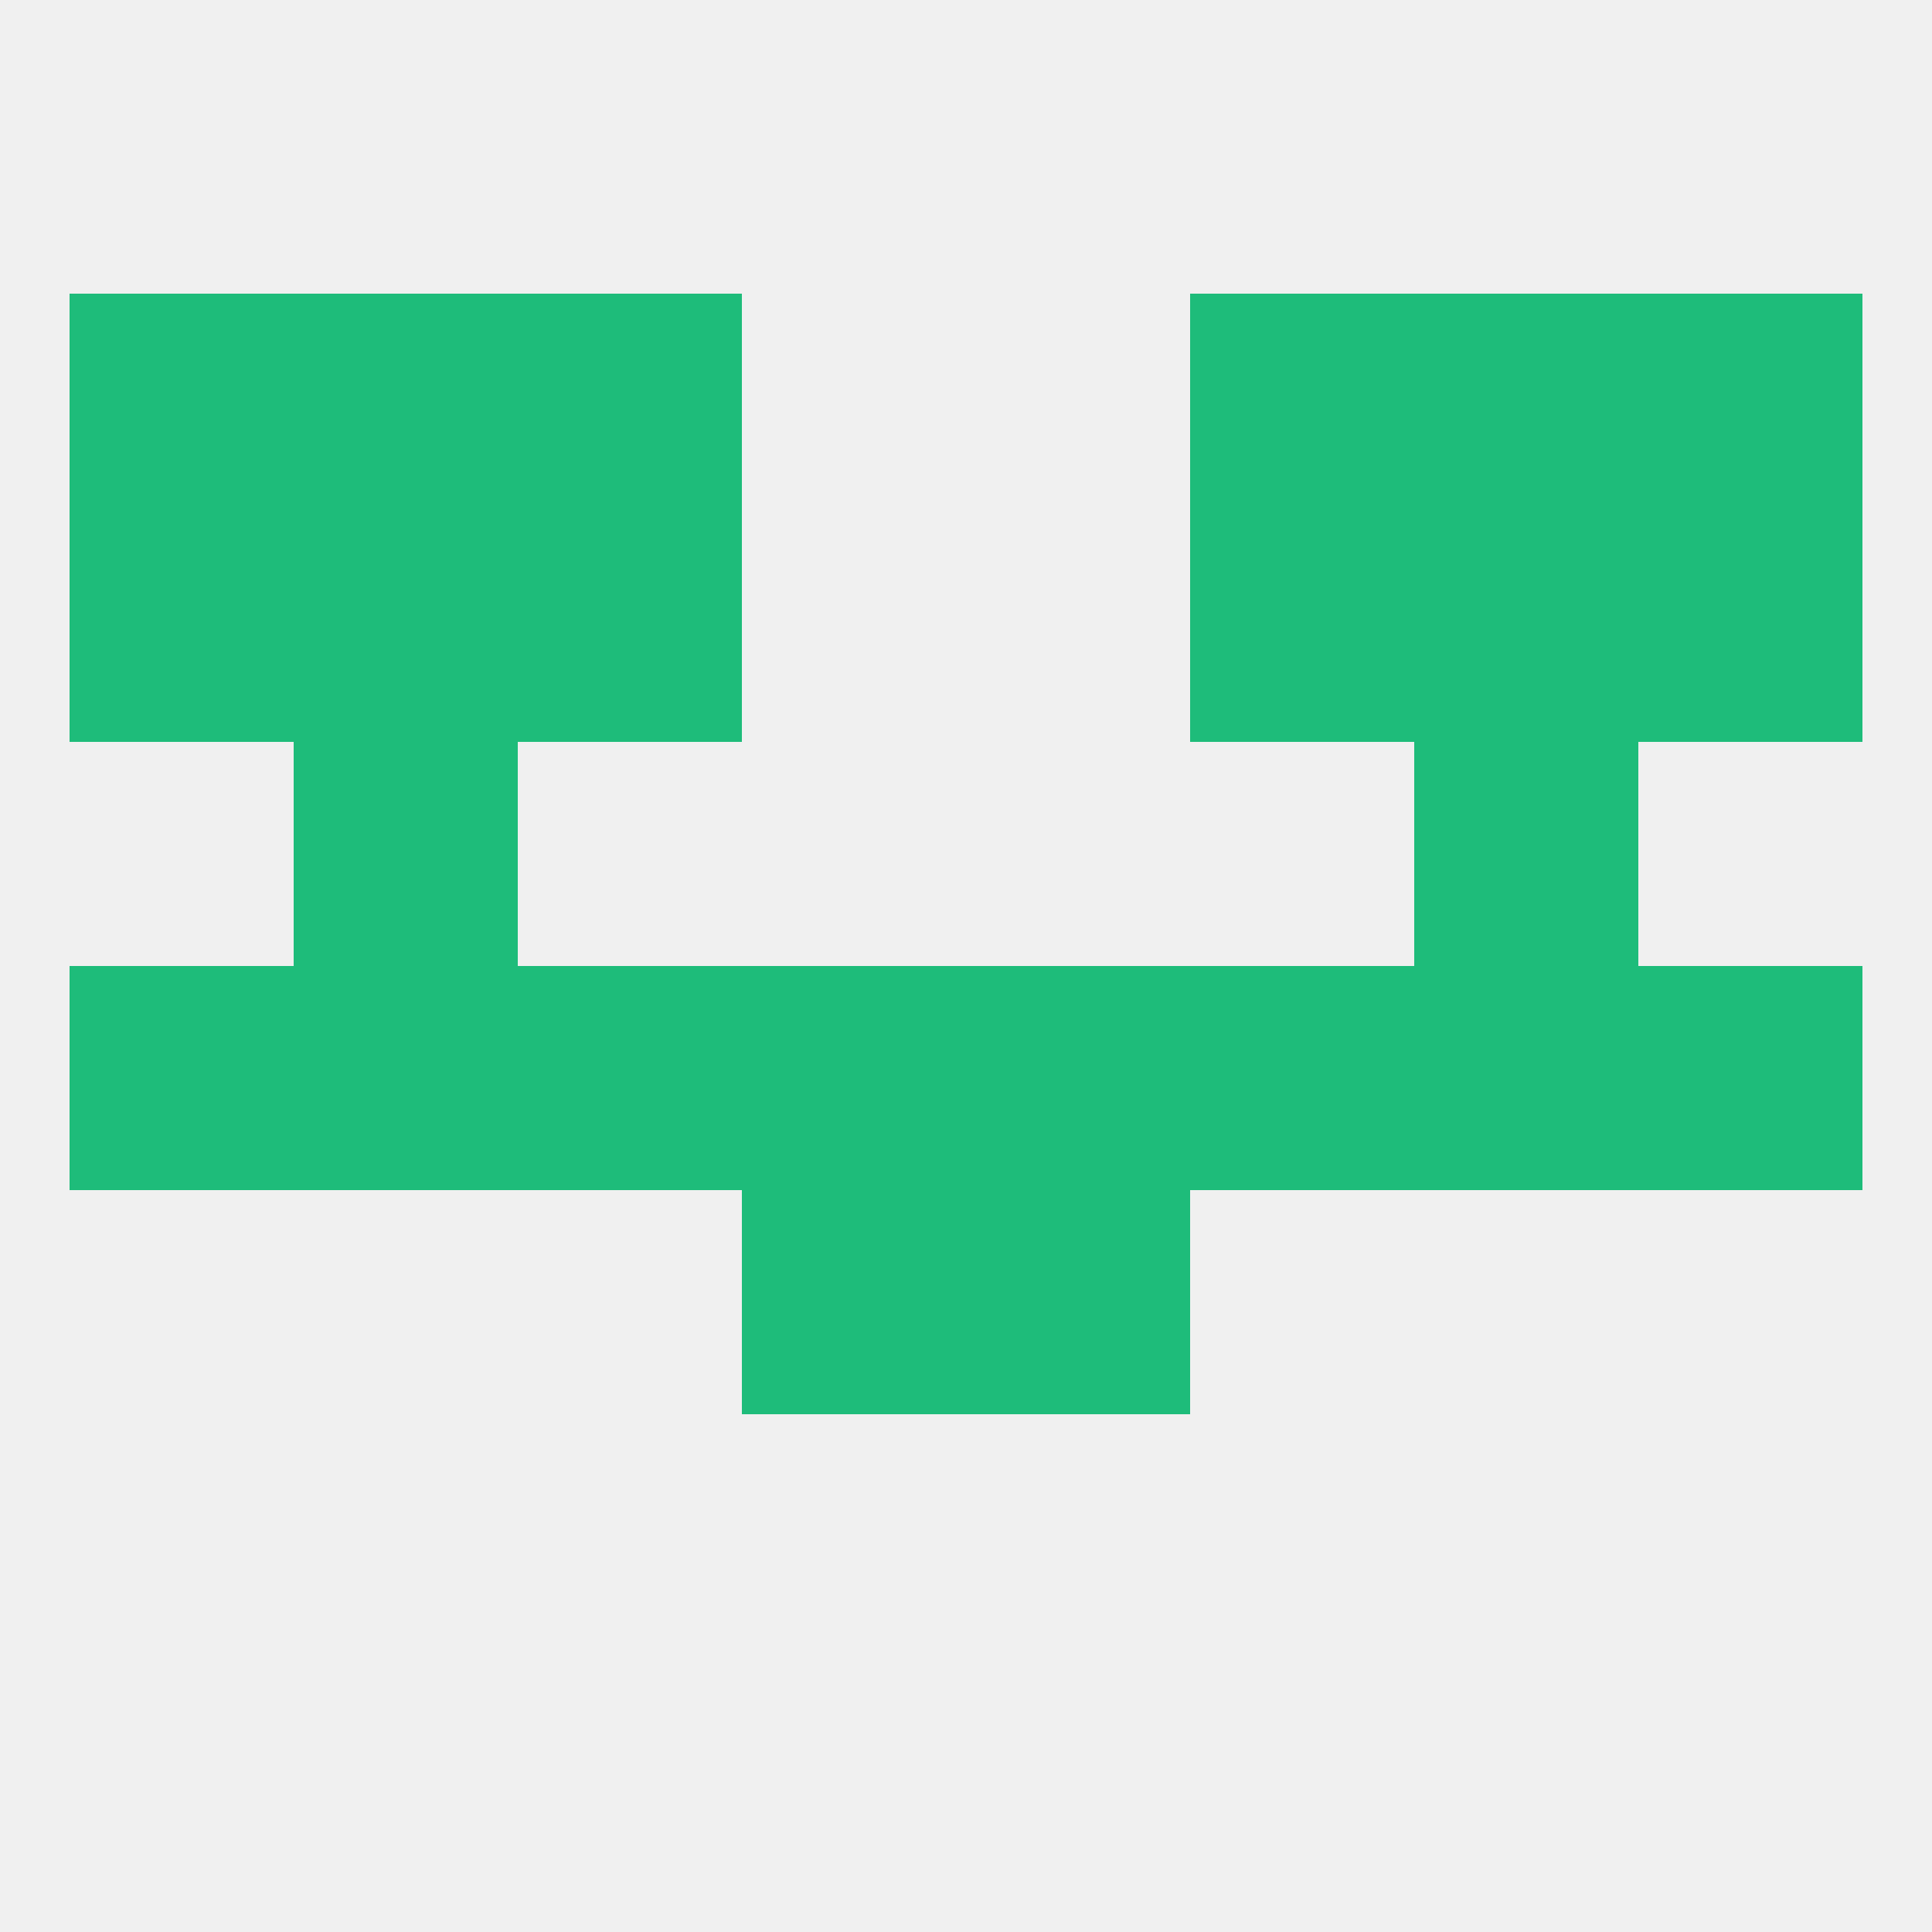 
<!--   <?xml version="1.0"?> -->
<svg version="1.1" baseprofile="full" xmlns="http://www.w3.org/2000/svg" xmlns:xlink="http://www.w3.org/1999/xlink" xmlns:ev="http://www.w3.org/2001/xml-events" width="250" height="250" viewBox="0 0 250 250" >
	<rect width="100%" height="100%" fill="rgba(240,240,240,255)"/>

	<rect x="154" y="125" width="29" height="29" fill="rgba(30,188,122,255)"/>
	<rect x="183" y="125" width="29" height="29" fill="rgba(30,188,122,255)"/>
	<rect x="96" y="125" width="29" height="29" fill="rgba(30,188,122,255)"/>
	<rect x="67" y="125" width="29" height="29" fill="rgba(30,188,122,255)"/>
	<rect x="38" y="125" width="29" height="29" fill="rgba(30,188,122,255)"/>
	<rect x="125" y="125" width="29" height="29" fill="rgba(30,188,122,255)"/>
	<rect x="9" y="125" width="29" height="29" fill="rgba(30,188,122,255)"/>
	<rect x="212" y="125" width="29" height="29" fill="rgba(30,188,122,255)"/>
	<rect x="96" y="154" width="29" height="29" fill="rgba(30,188,122,255)"/>
	<rect x="125" y="154" width="29" height="29" fill="rgba(30,188,122,255)"/>
	<rect x="38" y="96" width="29" height="29" fill="rgba(30,188,122,255)"/>
	<rect x="183" y="96" width="29" height="29" fill="rgba(30,188,122,255)"/>
	<rect x="9" y="67" width="29" height="29" fill="rgba(30,188,122,255)"/>
	<rect x="212" y="67" width="29" height="29" fill="rgba(30,188,122,255)"/>
	<rect x="38" y="67" width="29" height="29" fill="rgba(30,188,122,255)"/>
	<rect x="183" y="67" width="29" height="29" fill="rgba(30,188,122,255)"/>
	<rect x="67" y="67" width="29" height="29" fill="rgba(30,188,122,255)"/>
	<rect x="154" y="67" width="29" height="29" fill="rgba(30,188,122,255)"/>
	<rect x="212" y="38" width="29" height="29" fill="rgba(30,188,122,255)"/>
	<rect x="38" y="38" width="29" height="29" fill="rgba(30,188,122,255)"/>
	<rect x="183" y="38" width="29" height="29" fill="rgba(30,188,122,255)"/>
	<rect x="67" y="38" width="29" height="29" fill="rgba(30,188,122,255)"/>
	<rect x="154" y="38" width="29" height="29" fill="rgba(30,188,122,255)"/>
	<rect x="9" y="38" width="29" height="29" fill="rgba(30,188,122,255)"/>
</svg>